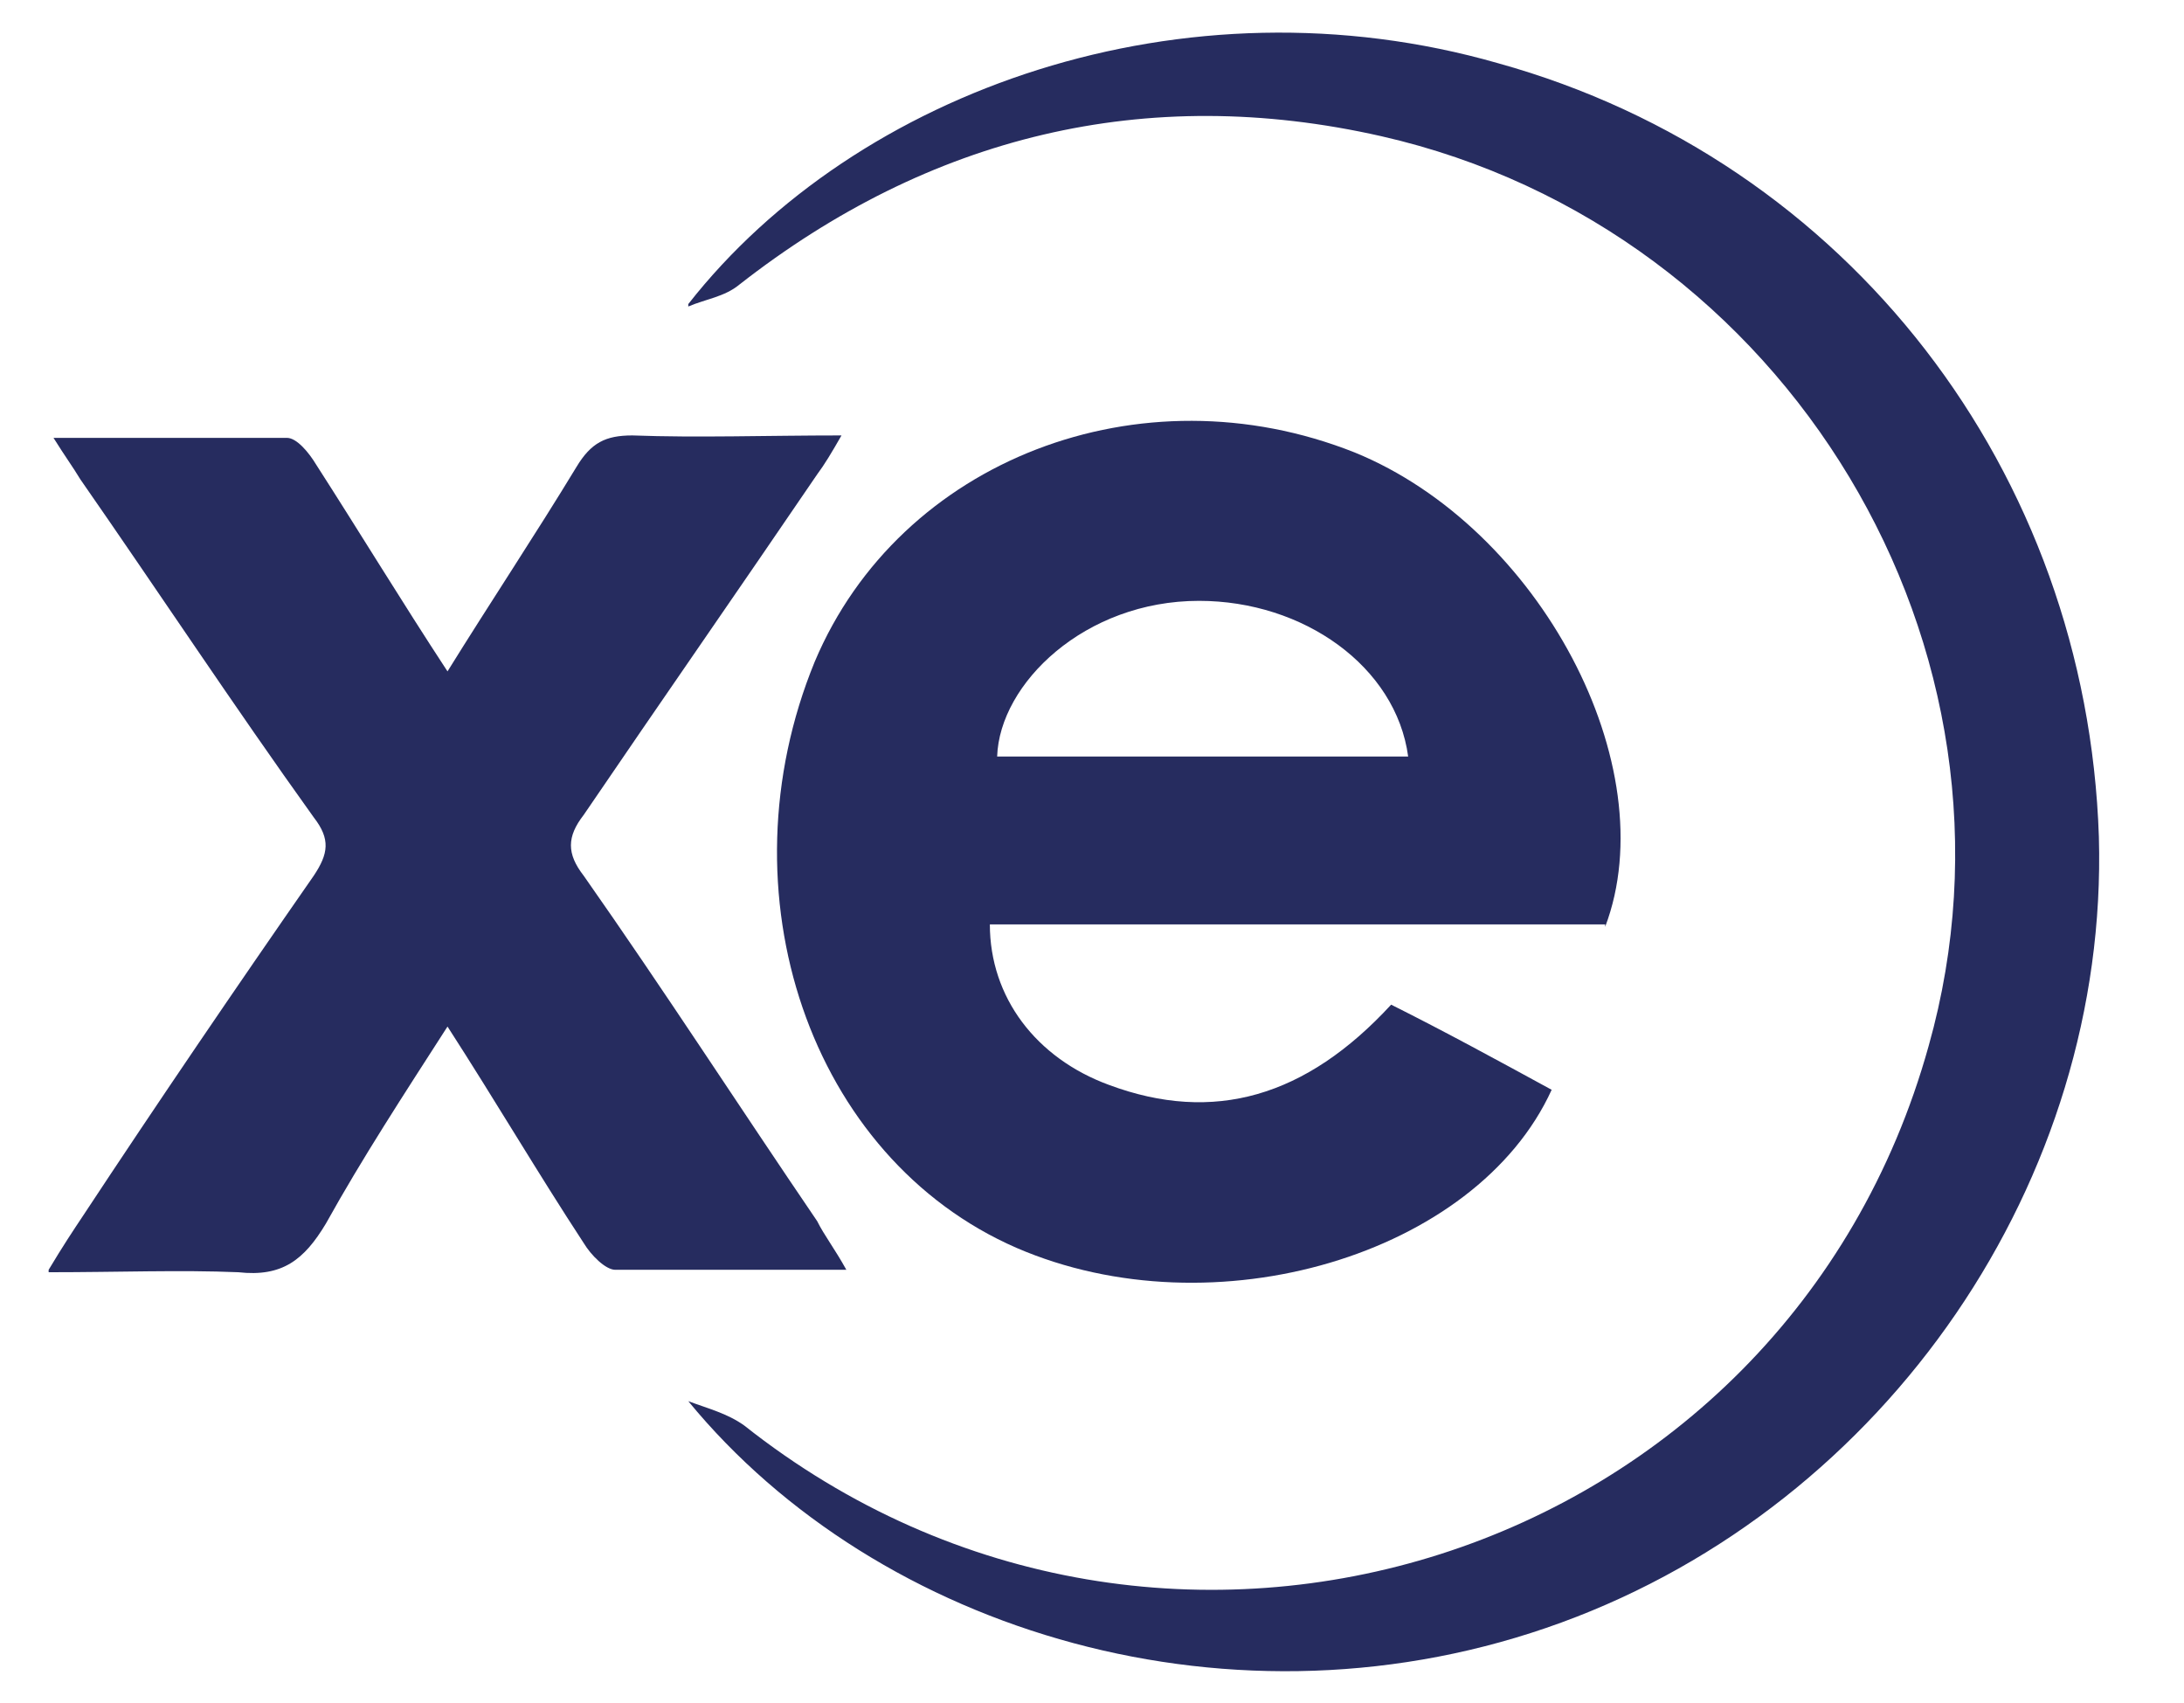 <?xml version="1.0" encoding="UTF-8"?>
<svg id="Layer_1" data-name="Layer 1" xmlns="http://www.w3.org/2000/svg" version="1.1" viewBox="0 0 89.8 70">
  <defs>
    <style>
      .cls-1 {
        fill: #262c5f;
        stroke-width: 0px;
      }
    </style>
  </defs>
  <path class="cls-1" d="M41,31.1h16.9c-.5-3.7-4.3-6.4-8.6-6.4-4.7,0-8.2,3.4-8.3,6.4ZM66,38h-25.3c0,3,1.9,5.5,4.9,6.6,4.3,1.6,8.1.5,11.6-3.3,2.2,1.1,4.4,2.3,6.6,3.5-3.1,6.8-13.9,10-22,6.5-8.5-3.7-12.2-14.6-8.3-24.1,3.5-8.3,13.4-12.1,22.2-8.6,7.6,3.1,12.8,12.9,10.3,19.5h0Z"/>
  <path class="cls-1" d="M28.3,12.5C35.2,3.7,48.7-1.1,61.6,2.6c14.4,4,24.2,16.8,24.7,31.8.4,14.1-8.7,27.4-22.1,32.3-13.4,4.9-28.1.4-35.9-9.1.8.3,1.6.5,2.3,1,17.3,13.7,42.8,5.6,48.7-15.6,4.6-16.3-5.8-33.6-22.5-37.4-9.7-2.2-18.6,0-26.4,6.1-.6.5-1.4.6-2.1.9Z"/>
  <path class="cls-1" d="M2,52.2c.6-1,1-1.6,1.4-2.2,3.1-4.7,6.3-9.4,9.5-14,.6-.9.7-1.5,0-2.4-3.3-4.6-6.4-9.3-9.6-13.9-.3-.5-.6-.9-1.1-1.7,3.4,0,6.5,0,9.6,0,.4,0,.9.6,1.2,1.1,1.8,2.8,3.5,5.6,5.4,8.5,1.8-2.9,3.6-5.6,5.3-8.4.6-1,1.2-1.3,2.3-1.3,2.7.1,5.5,0,8.6,0-.4.7-.7,1.2-1,1.6-3.2,4.7-6.4,9.3-9.6,14-.7.9-.7,1.6,0,2.5,3.3,4.7,6.4,9.5,9.6,14.2.3.6.7,1.1,1.2,2-3.3,0-6.4,0-9.5,0-.4,0-1-.6-1.3-1.1-1.9-2.9-3.6-5.8-5.6-8.9-1.8,2.8-3.5,5.4-5,8.1-.9,1.5-1.8,2.2-3.6,2-2.4-.1-4.9,0-7.8,0Z"/>
</svg>